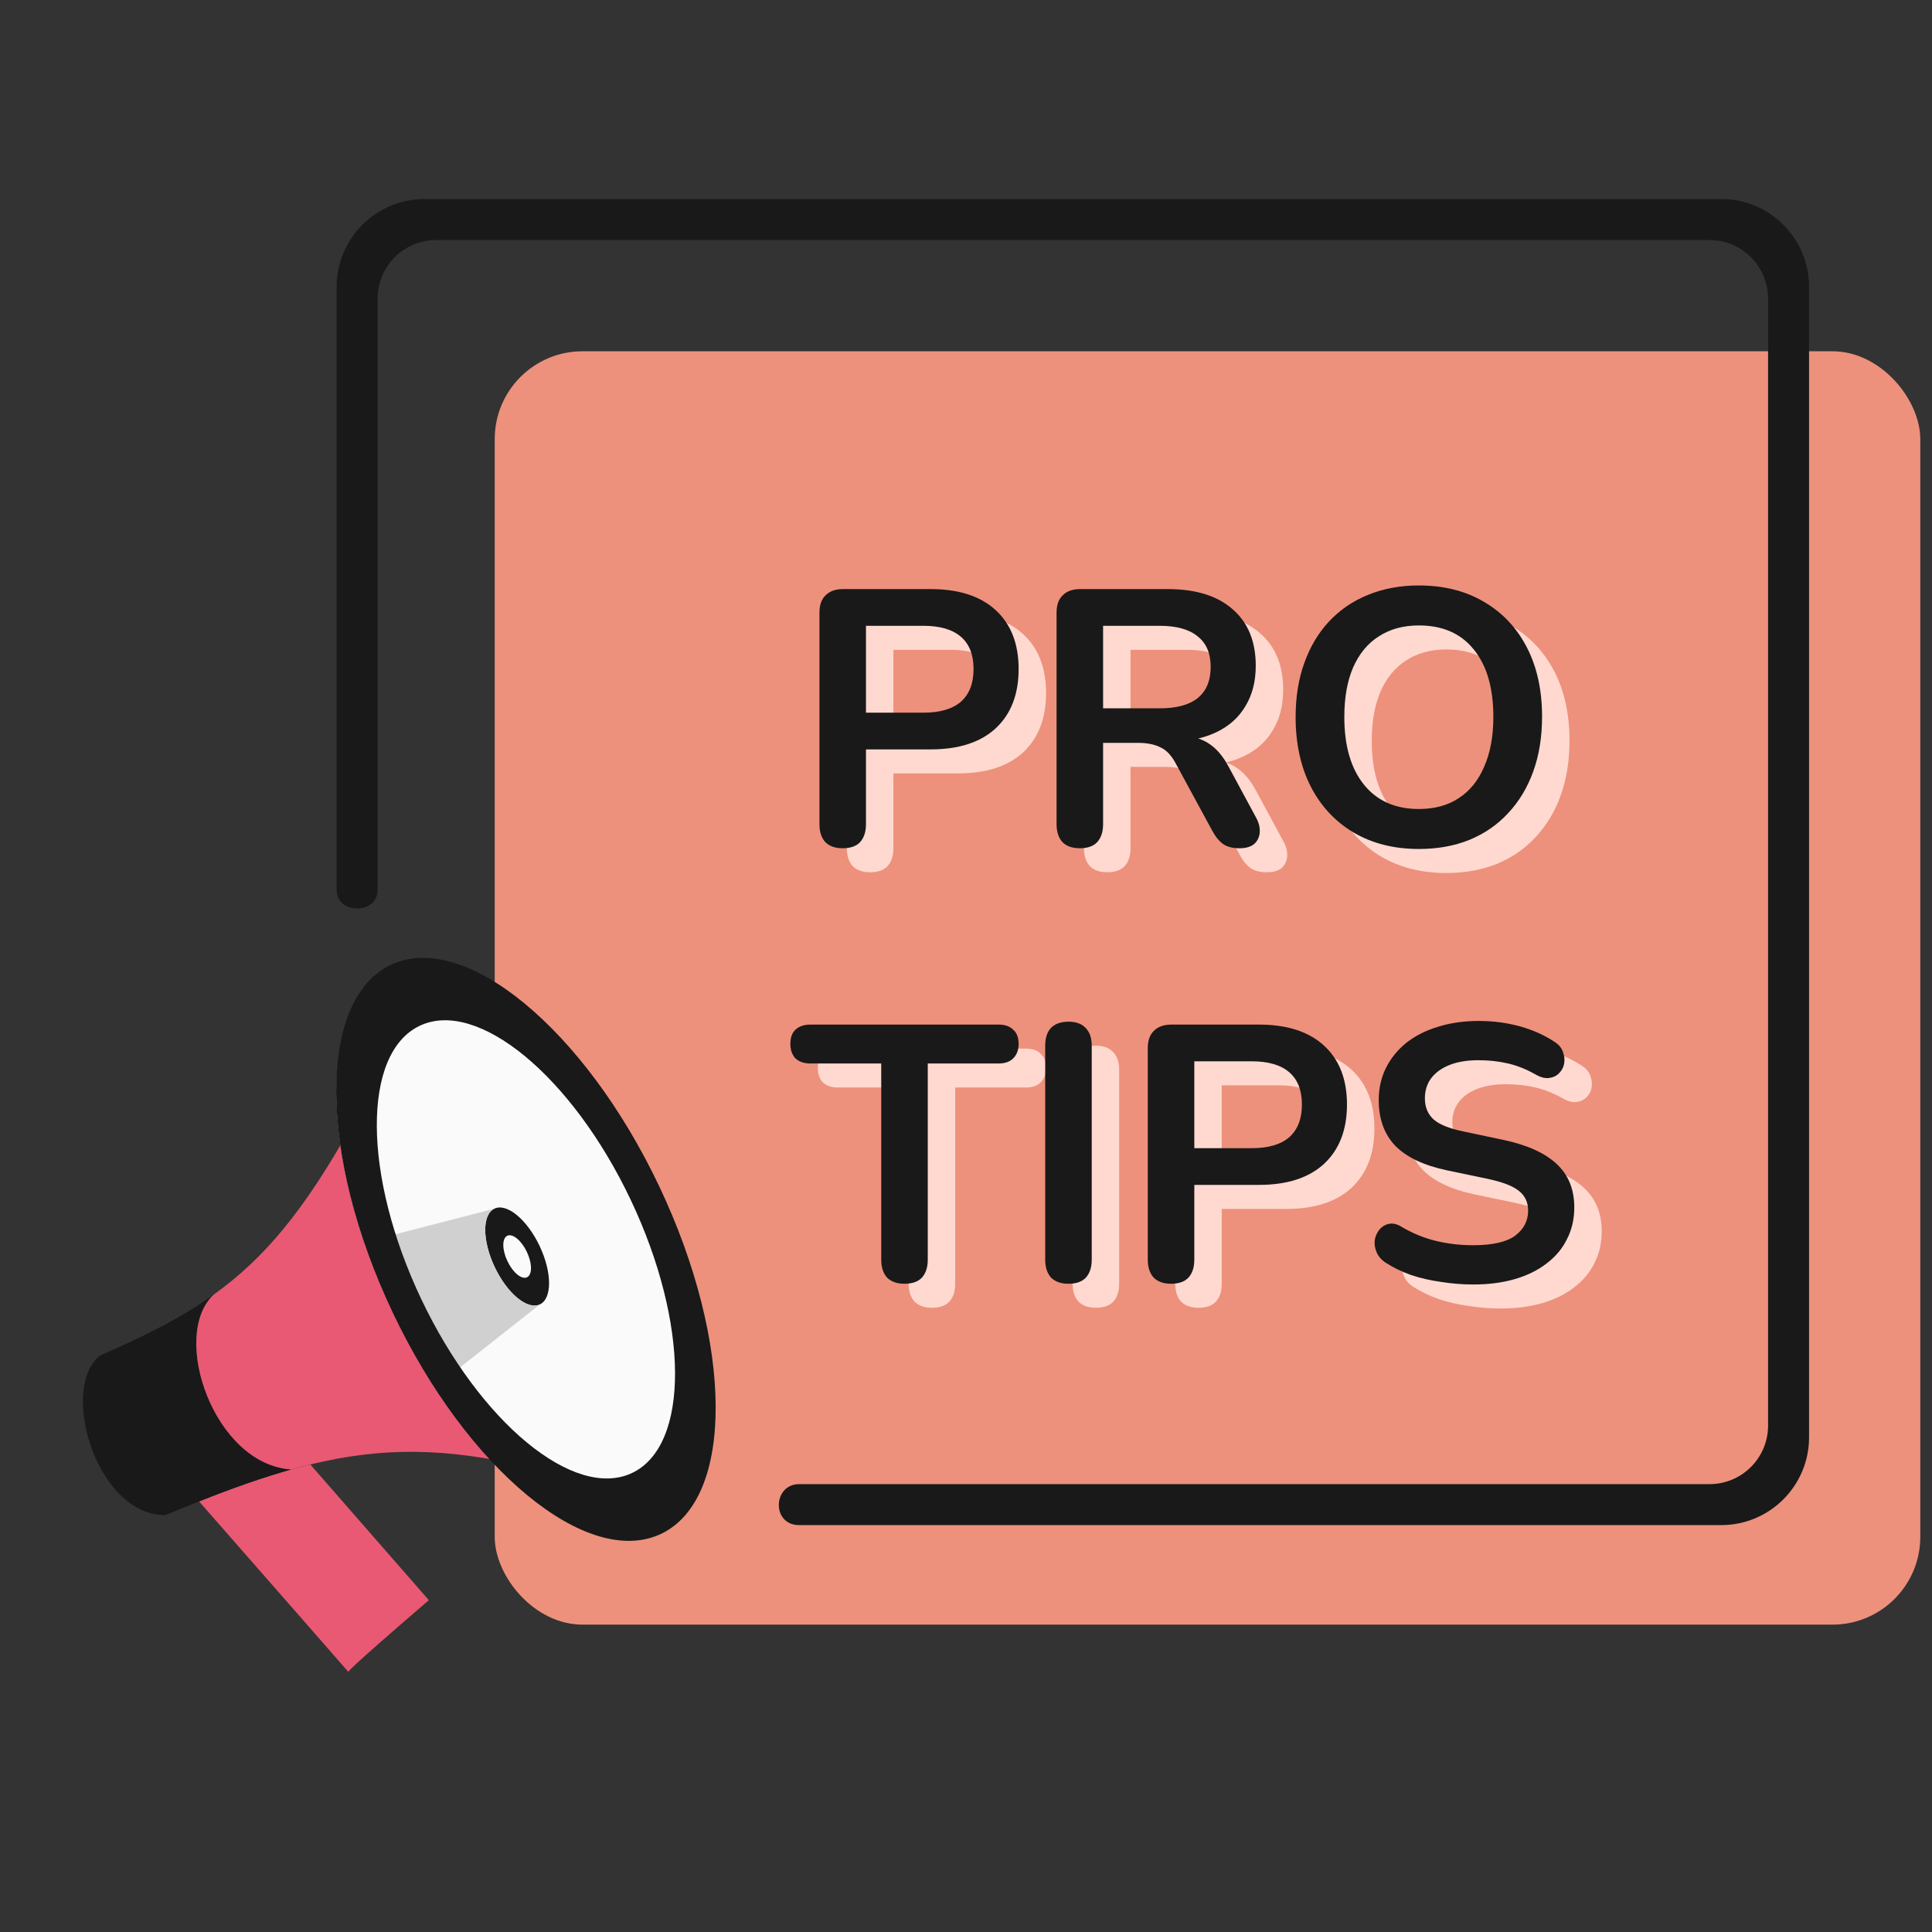 <svg xmlns="http://www.w3.org/2000/svg" width="660" height="660" viewBox="0 0 660 660" fill="none"><rect x="0" y="0" width="660" height="660" fill="#333333" stroke="none"/><rect x="169" y="120" width="487" height="435" rx="30" fill="#ED917C"></rect><path fill-rule="evenodd" clip-rule="evenodd" d="M129 102C129 90.954 137.954 82 149 82H584C595.046 82 604 90.954 604 102V487C604 498.046 595.046 507 584 507H273C264 507 263.5 521 273 521H588C604.569 521 618 507.569 618 491V98C618 81.431 604.569 68 588 68H145C128.431 68 115 81.431 115 98L115 304C115 312.5 129 312.5 129 304V102Z" fill="#191919"></path><path d="M146.5 546.641L106 500.285C103.858 500.806 101.694 501.374 99.5 501.988C89.761 504.714 79.448 508.357 68 512.902C84.912 532.191 118.389 570.387 118.995 571.133C118.805 570.563 137.218 554.596 146.5 546.641Z" fill="#E95973"></path><path fill-rule="evenodd" clip-rule="evenodd" d="M73 442.267C62.207 449.997 49.876 456.255 34.505 462.899C20.005 473.128 32.502 517.605 56.505 517.599C60.468 515.939 64.294 514.373 68 512.902C79.448 508.357 89.761 504.714 99.5 501.988C73 500.285 58 456.141 73 442.267Z" fill="#191919"></path><path d="M180.503 501.134L119.501 385.643C103.797 413.528 90.394 429.809 73 442.267C58 456.141 73 500.285 99.5 501.988C101.694 501.374 103.858 500.806 106 500.285C130.614 494.3 152.218 494.488 180.503 501.134Z" fill="#E95973"></path><ellipse cx="179.666" cy="426.805" rx="43.528" ry="92.973" transform="rotate(-25.407 179.666 426.805)" fill="#FAFAFA"></ellipse><path d="M184.778 425.759C189.067 434.79 189.117 443.739 184.889 445.747C180.661 447.756 173.756 442.063 169.466 433.032C165.176 424 165.127 415.051 169.355 413.043C173.583 411.035 180.488 416.728 184.778 425.759ZM173.802 430.972C175.662 434.888 178.657 437.357 180.49 436.486C182.324 435.615 182.302 431.734 180.442 427.818C178.582 423.902 175.587 421.433 173.754 422.304C171.92 423.175 171.942 427.056 173.802 430.972Z" fill="#191919"></path><path d="M184.889 445.747C180.661 447.756 173.756 442.063 169.466 433.032C165.176 424 165.127 415.051 169.355 413.043L127 424L151 472.5L184.889 445.747Z" fill="#D0D0D0"></path><ellipse cx="179.209" cy="426.664" rx="49.938" ry="106.664" transform="rotate(-25.407 179.209 426.664)" fill="#FAFAFA"></ellipse><path d="M184.321 425.61C188.61 434.641 188.66 443.59 184.432 445.599C180.204 447.607 173.299 441.914 169.009 432.883C164.719 423.852 164.67 414.903 168.898 412.894C173.126 410.886 180.031 416.579 184.321 425.61ZM173.345 430.824C175.205 434.74 178.2 437.209 180.033 436.338C181.867 435.467 181.845 431.586 179.985 427.67C178.125 423.753 175.13 421.285 173.297 422.156C171.463 423.027 171.485 426.907 173.345 430.824Z" fill="#191919"></path><path d="M184.432 445.599C180.204 447.607 173.299 441.914 169.009 432.883C164.719 423.852 164.67 414.903 168.898 412.894L126.543 423.852L150.543 472.351L184.432 445.599Z" fill="#D0D0D0"></path><path d="M225.167 405.189C250.663 458.864 250.959 512.053 225.829 523.99C200.699 535.926 159.659 502.09 134.164 448.415C108.668 394.739 108.372 341.55 133.502 329.614C158.632 317.677 199.672 351.513 225.167 405.189ZM143.906 443.787C163.943 485.97 196.196 512.562 215.945 503.181C235.694 493.8 235.462 451.999 215.425 409.816C195.388 367.633 163.135 341.041 143.386 350.422C123.636 359.803 123.869 401.604 143.906 443.787Z" fill="#191919"></path><path d="M297.252 297.981C294.686 297.981 292.699 297.277 291.292 295.87C289.967 294.38 289.305 292.351 289.305 289.785V217.516C289.305 214.867 290.009 212.88 291.416 211.556C292.823 210.149 294.81 209.445 297.376 209.445H327.302C336.905 209.445 344.314 211.846 349.529 216.647C354.744 221.448 357.352 228.154 357.352 236.763C357.352 245.372 354.744 252.119 349.529 257.003C344.314 261.805 336.905 264.205 327.302 264.205H305.199V289.785C305.199 292.351 304.537 294.38 303.212 295.87C301.888 297.277 299.901 297.981 297.252 297.981ZM305.199 251.664H324.819C330.448 251.664 334.711 250.422 337.609 247.939C340.506 245.372 341.955 241.647 341.955 236.763C341.955 231.879 340.506 228.195 337.609 225.712C334.711 223.228 330.448 221.986 324.819 221.986H305.199V251.664Z" fill="#FFD9D0"></path><path d="M378.256 297.981C375.69 297.981 373.703 297.277 372.296 295.87C370.971 294.38 370.309 292.351 370.309 289.785V217.516C370.309 214.867 371.012 212.88 372.42 211.556C373.827 210.149 375.814 209.445 378.38 209.445H408.306C417.909 209.445 425.318 211.763 430.533 216.399C435.748 220.952 438.356 227.367 438.356 235.645C438.356 241.026 437.156 245.662 434.755 249.553C432.437 253.444 429.043 256.424 424.573 258.493C420.102 260.563 414.68 261.598 408.306 261.598L409.424 259.735H413.521C416.915 259.735 419.854 260.563 422.338 262.219C424.904 263.874 427.139 266.482 429.043 270.042L438.356 287.302C439.349 289.04 439.805 290.737 439.722 292.393C439.639 294.048 439.018 295.414 437.859 296.491C436.7 297.484 435.003 297.981 432.768 297.981C430.533 297.981 428.712 297.525 427.305 296.615C425.897 295.621 424.655 294.131 423.579 292.144L411.038 269.048C409.548 266.234 407.768 264.371 405.698 263.46C403.712 262.467 401.145 261.97 398 261.97H386.203V289.785C386.203 292.351 385.541 294.38 384.216 295.87C382.892 297.277 380.905 297.981 378.256 297.981ZM386.203 250.174H405.574C411.286 250.174 415.591 249.015 418.488 246.697C421.468 244.296 422.958 240.737 422.958 236.018C422.958 231.382 421.468 227.905 418.488 225.587C415.591 223.187 411.286 221.986 405.574 221.986H386.203V250.174Z" fill="#FFD9D0"></path><path d="M494.068 298.229C485.624 298.229 478.215 296.366 471.841 292.641C465.55 288.916 460.665 283.701 457.189 276.995C453.712 270.207 451.973 262.26 451.973 253.154C451.973 246.283 452.967 240.116 454.953 234.652C456.94 229.106 459.755 224.387 463.397 220.496C467.123 216.523 471.551 213.501 476.684 211.432C481.899 209.279 487.694 208.203 494.068 208.203C502.595 208.203 510.004 210.066 516.295 213.791C522.587 217.433 527.471 222.607 530.948 229.313C534.425 236.018 536.163 243.924 536.163 253.03C536.163 259.901 535.17 266.109 533.183 271.656C531.196 277.202 528.34 281.962 524.615 285.936C520.972 289.909 516.544 292.972 511.328 295.125C506.196 297.194 500.442 298.229 494.068 298.229ZM494.068 284.57C499.449 284.57 504.002 283.328 507.727 280.845C511.535 278.361 514.433 274.76 516.419 270.042C518.489 265.323 519.524 259.694 519.524 253.154C519.524 243.22 517.289 235.521 512.818 230.058C508.431 224.594 502.181 221.862 494.068 221.862C488.77 221.862 484.217 223.104 480.409 225.587C476.601 227.988 473.662 231.548 471.593 236.266C469.606 240.902 468.613 246.531 468.613 253.154C468.613 263.005 470.848 270.704 475.318 276.25C479.788 281.797 486.038 284.57 494.068 284.57Z" fill="#FFD9D0"></path><path d="M318.362 446.755C315.795 446.755 313.809 446.051 312.401 444.644C311.077 443.154 310.414 441.125 310.414 438.559V371.505H286.201C284.048 371.505 282.351 370.926 281.11 369.767C279.951 368.525 279.371 366.87 279.371 364.8C279.371 362.648 279.951 361.033 281.11 359.957C282.351 358.798 284.048 358.219 286.201 358.219H350.523C352.675 358.219 354.331 358.798 355.49 359.957C356.731 361.033 357.352 362.648 357.352 364.8C357.352 366.87 356.731 368.525 355.49 369.767C354.331 370.926 352.675 371.505 350.523 371.505H326.309V438.559C326.309 441.125 325.646 443.154 324.322 444.644C322.997 446.051 321.011 446.755 318.362 446.755Z" fill="#FFD9D0"></path><path d="M374.376 446.755C371.809 446.755 369.822 446.051 368.415 444.644C367.091 443.154 366.428 441.125 366.428 438.559V365.421C366.428 362.772 367.091 360.744 368.415 359.336C369.822 357.929 371.809 357.225 374.376 357.225C376.942 357.225 378.887 357.929 380.212 359.336C381.619 360.744 382.323 362.772 382.323 365.421V438.559C382.323 441.125 381.66 443.154 380.336 444.644C379.011 446.051 377.025 446.755 374.376 446.755Z" fill="#FFD9D0"></path><path d="M409.421 446.755C406.854 446.755 404.868 446.051 403.46 444.644C402.136 443.154 401.473 441.125 401.473 438.559V366.29C401.473 363.641 402.177 361.654 403.584 360.33C404.992 358.923 406.979 358.219 409.545 358.219H439.471C449.073 358.219 456.482 360.62 461.698 365.421C466.913 370.222 469.521 376.928 469.521 385.537C469.521 394.146 466.913 400.893 461.698 405.777C456.482 410.579 449.073 412.979 439.471 412.979H417.368V438.559C417.368 441.125 416.705 443.154 415.381 444.644C414.056 446.051 412.07 446.755 409.421 446.755ZM417.368 400.438H436.987C442.616 400.438 446.88 399.196 449.777 396.713C452.674 394.146 454.123 390.421 454.123 385.537C454.123 380.653 452.674 376.969 449.777 374.486C446.88 372.002 442.616 370.76 436.987 370.76H417.368V400.438Z" fill="#FFD9D0"></path><path d="M512.652 447.003C509.009 447.003 505.367 446.713 501.724 446.134C498.082 445.637 494.646 444.851 491.418 443.774C488.189 442.616 485.292 441.208 482.726 439.553C481.236 438.559 480.201 437.359 479.621 435.952C479.042 434.544 478.835 433.178 479 431.854C479.249 430.446 479.787 429.246 480.615 428.253C481.525 427.177 482.643 426.514 483.967 426.266C485.292 426.018 486.741 426.39 488.314 427.384C491.956 429.536 495.805 431.109 499.862 432.102C503.918 433.096 508.181 433.592 512.652 433.592C519.191 433.592 523.951 432.516 526.931 430.364C529.912 428.129 531.402 425.273 531.402 421.796C531.402 418.898 530.326 416.622 528.173 414.966C526.104 413.311 522.503 411.945 517.37 410.868L503.711 408.012C495.847 406.357 489.969 403.584 486.078 399.693C482.27 395.719 480.366 390.504 480.366 384.047C480.366 379.991 481.194 376.307 482.85 372.996C484.506 369.684 486.823 366.828 489.804 364.428C492.867 362.027 496.468 360.206 500.607 358.964C504.829 357.639 509.464 356.977 514.514 356.977C519.481 356.977 524.2 357.598 528.67 358.84C533.14 360.081 537.155 361.903 540.715 364.303C542.039 365.214 542.908 366.332 543.322 367.656C543.819 368.981 543.943 370.305 543.695 371.63C543.447 372.871 542.867 373.948 541.957 374.858C541.046 375.769 539.887 376.307 538.48 376.472C537.155 376.638 535.624 376.224 533.885 375.231C530.822 373.492 527.718 372.25 524.572 371.505C521.426 370.76 518.032 370.388 514.39 370.388C510.582 370.388 507.312 370.926 504.58 372.002C501.848 373.078 499.737 374.61 498.247 376.597C496.84 378.501 496.136 380.777 496.136 383.426C496.136 386.406 497.13 388.807 499.117 390.628C501.103 392.367 504.497 393.733 509.299 394.726L522.834 397.582C531.029 399.32 537.114 402.052 541.087 405.777C545.144 409.503 547.172 414.469 547.172 420.678C547.172 424.652 546.344 428.253 544.688 431.481C543.115 434.71 540.798 437.483 537.735 439.801C534.754 442.119 531.153 443.899 526.931 445.14C522.71 446.382 517.95 447.003 512.652 447.003Z" fill="#FFD9D0"></path><path d="M287.881 289.777C285.315 289.777 283.328 289.074 281.921 287.667C280.596 286.176 279.934 284.148 279.934 281.582V209.313C279.934 206.664 280.638 204.677 282.045 203.353C283.452 201.945 285.439 201.242 288.005 201.242H317.931C327.534 201.242 334.943 203.642 340.158 208.444C345.373 213.245 347.981 219.951 347.981 228.56C347.981 237.169 345.373 243.916 340.158 248.8C334.943 253.602 327.534 256.002 317.931 256.002H295.828V281.582C295.828 284.148 295.166 286.176 293.841 287.667C292.517 289.074 290.53 289.777 287.881 289.777ZM295.828 243.461H315.448C321.077 243.461 325.34 242.219 328.237 239.736C331.135 237.169 332.583 233.444 332.583 228.56C332.583 223.676 331.135 219.992 328.237 217.508C325.34 215.025 321.077 213.783 315.448 213.783H295.828V243.461Z" fill="#191919"></path><path d="M368.885 289.777C366.319 289.777 364.332 289.074 362.925 287.667C361.6 286.176 360.938 284.148 360.938 281.582V209.313C360.938 206.664 361.641 204.677 363.049 203.353C364.456 201.945 366.443 201.242 369.009 201.242H398.935C408.538 201.242 415.947 203.56 421.162 208.195C426.377 212.748 428.985 219.164 428.985 227.442C428.985 232.823 427.785 237.459 425.384 241.35C423.066 245.241 419.672 248.221 415.202 250.29C410.731 252.36 405.309 253.395 398.935 253.395L400.052 251.532H404.15C407.544 251.532 410.483 252.36 412.966 254.016C415.533 255.671 417.768 258.279 419.672 261.838L428.985 279.099C429.978 280.837 430.434 282.534 430.351 284.19C430.268 285.845 429.647 287.211 428.488 288.287C427.329 289.281 425.632 289.777 423.397 289.777C421.162 289.777 419.341 289.322 417.933 288.412C416.526 287.418 415.284 285.928 414.208 283.941L401.667 260.845C400.177 258.03 398.397 256.168 396.327 255.257C394.34 254.264 391.774 253.767 388.628 253.767H376.832V281.582C376.832 284.148 376.17 286.176 374.845 287.667C373.521 289.074 371.534 289.777 368.885 289.777ZM376.832 241.971H396.203C401.915 241.971 406.22 240.812 409.117 238.494C412.097 236.093 413.587 232.533 413.587 227.815C413.587 223.179 412.097 219.702 409.117 217.384C406.22 214.984 401.915 213.783 396.203 213.783H376.832V241.971Z" fill="#191919"></path><path d="M484.697 290.026C476.253 290.026 468.844 288.163 462.47 284.438C456.179 280.713 451.294 275.498 447.818 268.792C444.341 262.004 442.602 254.057 442.602 244.951C442.602 238.08 443.596 231.913 445.582 226.449C447.569 220.903 450.384 216.184 454.026 212.293C457.751 208.32 462.18 205.298 467.313 203.229C472.528 201.076 478.323 200 484.697 200C493.224 200 500.633 201.863 506.924 205.588C513.216 209.23 518.1 214.404 521.577 221.11C525.054 227.815 526.792 235.721 526.792 244.827C526.792 251.698 525.799 257.906 523.812 263.453C521.825 268.999 518.969 273.759 515.244 277.733C511.601 281.706 507.173 284.769 501.957 286.922C496.825 288.991 491.071 290.026 484.697 290.026ZM484.697 276.367C490.078 276.367 494.631 275.125 498.356 272.642C502.164 270.158 505.062 266.557 507.048 261.838C509.118 257.12 510.153 251.491 510.153 244.951C510.153 235.017 507.918 227.318 503.447 221.855C499.06 216.391 492.81 213.659 484.697 213.659C479.399 213.659 474.846 214.901 471.038 217.384C467.23 219.785 464.291 223.345 462.222 228.063C460.235 232.699 459.242 238.328 459.242 244.951C459.242 254.802 461.477 262.501 465.947 268.047C470.417 273.594 476.667 276.367 484.697 276.367Z" fill="#191919"></path><path d="M308.991 438.551C306.424 438.551 304.437 437.848 303.03 436.441C301.706 434.95 301.043 432.922 301.043 430.356V363.302H276.83C274.677 363.302 272.98 362.723 271.738 361.564C270.579 360.322 270 358.667 270 356.597C270 354.445 270.579 352.83 271.738 351.754C272.98 350.595 274.677 350.016 276.83 350.016H341.151C343.304 350.016 344.959 350.595 346.118 351.754C347.36 352.83 347.981 354.445 347.981 356.597C347.981 358.667 347.36 360.322 346.118 361.564C344.959 362.723 343.304 363.302 341.151 363.302H316.938V430.356C316.938 432.922 316.275 434.95 314.951 436.441C313.626 437.848 311.64 438.551 308.991 438.551Z" fill="#191919"></path><path d="M365.004 438.551C362.438 438.551 360.451 437.848 359.044 436.441C357.72 434.95 357.057 432.922 357.057 430.356V357.218C357.057 354.569 357.72 352.541 359.044 351.133C360.451 349.726 362.438 349.022 365.004 349.022C367.571 349.022 369.516 349.726 370.841 351.133C372.248 352.541 372.952 354.569 372.952 357.218V430.356C372.952 432.922 372.289 434.95 370.965 436.441C369.64 437.848 367.653 438.551 365.004 438.551Z" fill="#191919"></path><path d="M400.05 438.551C397.483 438.551 395.496 437.848 394.089 436.441C392.765 434.95 392.102 432.922 392.102 430.356V358.087C392.102 355.438 392.806 353.451 394.213 352.127C395.621 350.719 397.607 350.016 400.174 350.016H430.1C439.702 350.016 447.111 352.416 452.327 357.218C457.542 362.019 460.15 368.725 460.15 377.334C460.15 385.943 457.542 392.69 452.327 397.574C447.111 402.376 439.702 404.776 430.1 404.776H407.997V430.356C407.997 432.922 407.334 434.95 406.01 436.441C404.685 437.848 402.699 438.551 400.05 438.551ZM407.997 392.235H427.616C433.245 392.235 437.509 390.993 440.406 388.51C443.303 385.943 444.752 382.218 444.752 377.334C444.752 372.45 443.303 368.766 440.406 366.282C437.509 363.799 433.245 362.557 427.616 362.557H407.997V392.235Z" fill="#191919"></path><path d="M503.28 438.8C499.638 438.8 495.996 438.51 492.353 437.931C488.711 437.434 485.275 436.648 482.047 435.571C478.818 434.412 475.921 433.005 473.355 431.349C471.865 430.356 470.83 429.156 470.25 427.748C469.671 426.341 469.464 424.975 469.629 423.651C469.878 422.243 470.416 421.043 471.244 420.05C472.154 418.973 473.272 418.311 474.596 418.063C475.921 417.815 477.37 418.187 478.942 419.18C482.585 421.333 486.434 422.906 490.491 423.899C494.547 424.892 498.81 425.389 503.28 425.389C509.82 425.389 514.58 424.313 517.56 422.161C520.541 419.925 522.031 417.069 522.031 413.593C522.031 410.695 520.954 408.419 518.802 406.763C516.733 405.107 513.132 403.742 507.999 402.665L494.34 399.809C486.476 398.154 480.598 395.38 476.707 391.49C472.899 387.516 470.995 382.301 470.995 375.844C470.995 371.788 471.823 368.104 473.479 364.792C475.134 361.481 477.452 358.625 480.432 356.224C483.495 353.824 487.096 352.003 491.236 350.761C495.457 349.436 500.093 348.774 505.143 348.774C510.11 348.774 514.829 349.395 519.299 350.637C523.769 351.878 527.784 353.7 531.344 356.1C532.668 357.011 533.537 358.128 533.951 359.453C534.448 360.777 534.572 362.102 534.324 363.426C534.075 364.668 533.496 365.744 532.585 366.655C531.675 367.566 530.516 368.104 529.109 368.269C527.784 368.435 526.253 368.021 524.514 367.028C521.451 365.289 518.347 364.047 515.201 363.302C512.055 362.557 508.661 362.185 505.019 362.185C501.211 362.185 497.941 362.723 495.209 363.799C492.477 364.875 490.366 366.407 488.876 368.393C487.469 370.297 486.765 372.574 486.765 375.223C486.765 378.203 487.759 380.604 489.746 382.425C491.732 384.163 495.126 385.529 499.928 386.523L513.463 389.379C521.658 391.117 527.743 393.849 531.716 397.574C535.773 401.299 537.801 406.266 537.801 412.475C537.801 416.449 536.973 420.05 535.317 423.278C533.744 426.507 531.426 429.28 528.364 431.598C525.383 433.916 521.782 435.696 517.56 436.937C513.339 438.179 508.579 438.8 503.28 438.8Z" fill="#191919"></path></svg>